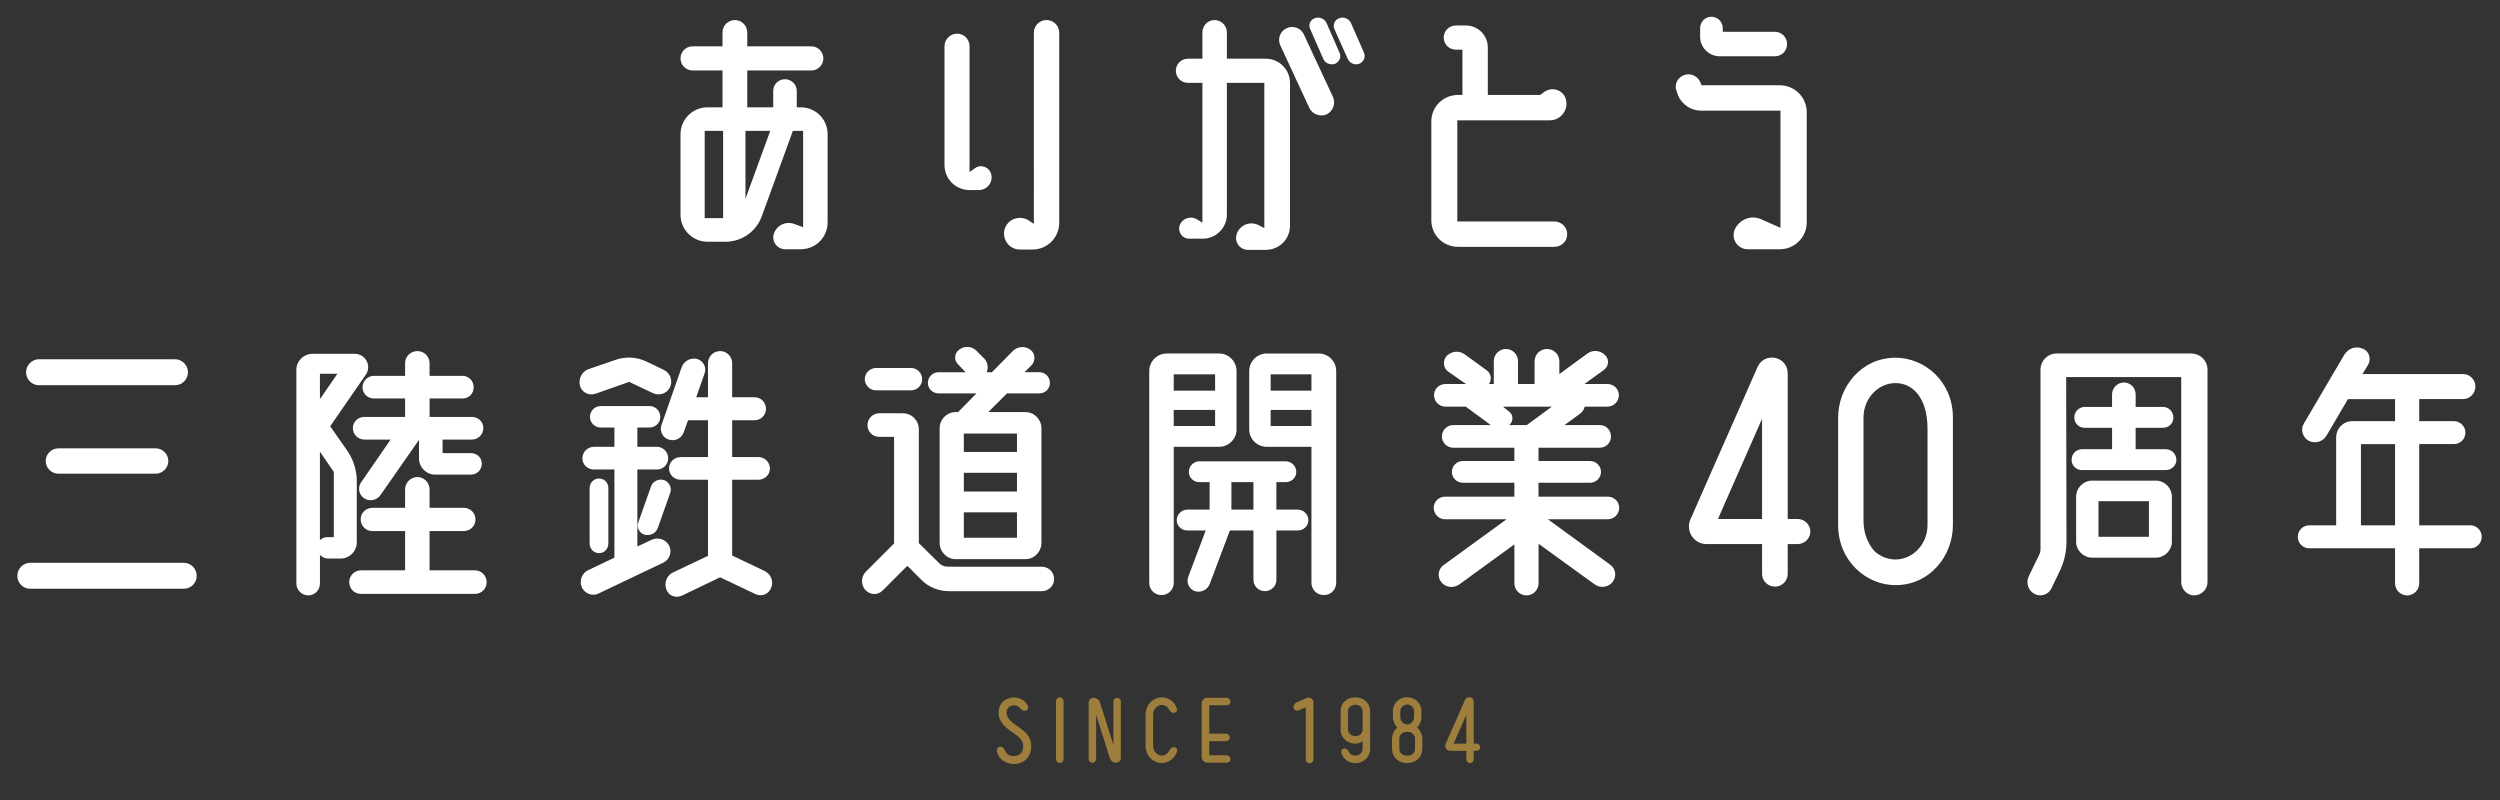 <?xml version="1.0" encoding="utf-8"?>
<!-- Generator: Adobe Illustrator 15.1.0, SVG Export Plug-In . SVG Version: 6.00 Build 0)  -->
<!DOCTYPE svg PUBLIC "-//W3C//DTD SVG 1.1//EN" "http://www.w3.org/Graphics/SVG/1.1/DTD/svg11.dtd">
<svg version="1.1" id="レイヤー_1" xmlns="http://www.w3.org/2000/svg" xmlns:xlink="http://www.w3.org/1999/xlink" x="0px"
	 y="0px" width="745px" height="238.5px" viewBox="0 0 745 238.5" enable-background="new 0 0 745 238.5" xml:space="preserve">
<rect x="0" y="0" width="745" height="238.5" fill="#333333" stroke="none"/>
<g>
	<path fill="#FFFFFF" d="M238.618,31.982c4.5,0,8.009,3.6,8.009,8.009V66.27c0,4.409-3.51,8.01-8.009,8.01h-4.595
		c-2.43,0-4.14-2.341-3.42-4.59c0.812-2.521,3.515-3.87,6.03-2.97l2.7,0.99V39.001h-3.062l-9.27,25.469
		c-1.62,4.5-5.939,7.562-10.709,7.562h-5.49c-4.41,0-8.01-3.601-8.01-8.01v-24.03c0-4.41,3.6-8.009,8.01-8.009h4.5v-10.98h-8.91
		c-1.979,0-3.6-1.62-3.6-3.6s1.62-3.6,3.6-3.6h8.91v-4.14c0-2.07,1.71-3.69,3.689-3.69c1.979,0,3.688,1.62,3.688,3.69v4.14h19.08
		c1.979,0,3.601,1.62,3.601,3.6s-1.616,3.6-3.601,3.6h-19.08v10.98h7.74v-4.86c0-1.98,1.53-3.51,3.51-3.51
		c1.892,0,3.51,1.53,3.51,3.51v4.86L238.618,31.982L238.618,31.982z M215.488,65.01V39.001H210V65.01H215.488z M222.148,59.25
		l7.38-20.249h-7.38V59.25z"/>
	<path fill="#FFFFFF" d="M290.638,50.07c1.8-1.26,4.32-0.18,4.771,1.98c0.535,2.43-1.354,4.59-3.78,4.59h-2.7
		c-4.14,0-7.47-3.33-7.47-7.47V13.803c0-2.07,1.71-3.78,3.775-3.78c2.07,0,3.69,1.71,3.69,3.78v37.438L290.638,50.07z
		 M311.877,5.973c2.065,0,3.775,1.71,3.775,3.78V66.36c0,4.5-3.6,8.01-8.01,8.01h-3.688c-3.15,0-5.4-2.97-4.59-6.03
		c0.896-3.06,4.405-4.319,7.105-2.699l1.62,1.08V9.752C308.098,7.683,309.717,5.973,311.877,5.973z"/>
	<path fill="#FFFFFF" d="M377.218,17.492c3.96,0,7.2,3.24,7.2,7.2V67.26c0,4.051-3.24,7.2-7.2,7.2h-5.312
		c-2.52,0-4.229-2.521-3.325-4.86c0.985-2.609,3.96-3.779,6.479-2.52l1.71,0.9V24.692h-11.16v39.239c0,3.96-3.237,7.2-7.2,7.2h-4.05
		c-2.065,0-3.51-2.07-2.79-4.051c0.725-1.979,3.24-2.88,5.13-1.709l1.62,0.989V24.692h-4.315c-1.98,0-3.604-1.62-3.604-3.6
		c0-1.98,1.62-3.6,3.604-3.6h4.315v-7.83c0-2.07,1.62-3.69,3.604-3.69c1.979,0,3.688,1.62,3.688,3.69v7.83H377.218z M388.558,10.292
		l8.64,18.54c0.9,1.98,0.09,4.229-1.8,5.22c-1.979,0.9-4.315,0-5.22-1.89l-8.64-18.629c-0.9-1.89-0.095-4.23,1.89-5.13
		C385.317,7.503,387.656,8.312,388.558,10.292z M395.308,6.873l3.87,8.82c0.63,1.35-0.091,2.79-1.354,3.33
		c-1.438,0.45-2.97-0.18-3.51-1.53l-3.87-8.819c-0.63-1.26,0-2.79,1.354-3.24C393.147,4.893,394.678,5.523,395.308,6.873z
		 M406.467,15.692c0.54,1.35-0.09,2.79-1.439,3.33c-1.351,0.45-2.881-0.18-3.42-1.53l-3.96-8.819c-0.54-1.26,0.09-2.79,1.439-3.24
		c1.351-0.54,2.88,0.09,3.51,1.44L406.467,15.692z"/>
	<path fill="#FFFFFF" d="M463.168,66c2.154,0,3.864,1.711,3.864,3.78c0,2.159-1.71,3.78-3.864,3.78h-28.619
		c-4.5,0-8.015-3.51-8.015-7.92V36.211c0-4.41,3.515-7.919,8.015-7.919h1.26v-13.5h-1.98c-1.979,0-3.6-1.62-3.6-3.6
		c0-1.979,1.62-3.6,3.6-3.6h2.976c3.688,0,6.564,2.97,6.564,6.57v14.129h15.659l1.17-0.9c2.435-1.71,5.76-0.54,6.48,2.34
		c0.719,3.15-1.621,6.12-4.86,6.12h-27.539V66H463.168z"/>
	<path fill="#FFFFFF" d="M530.398,25.412c4.409,0,8.01,3.6,8.01,8.01v32.849c0,4.409-3.601,8.01-8.01,8.01h-9.54
		c-2.97,0-5.04-2.97-3.96-5.76c1.35-3.149,4.949-4.59,8.01-3.149l5.67,2.52v-34.92h-23.67c-2.969,0-5.669-1.8-6.84-4.5l-0.358-1.08
		c-0.896-1.89,0-4.14,1.979-4.95c1.89-0.81,4.139,0.09,4.949,1.979l0.45,0.99L530.398,25.412L530.398,25.412z M512.488,16.772
		c-3.24,0-5.85-2.61-5.85-5.85v-2.52c0-1.89,1.53-3.42,3.33-3.42c1.89,0,3.42,1.53,3.42,3.42v1.08h15.564
		c1.979,0,3.604,1.62,3.604,3.69c0,1.98-1.62,3.6-3.604,3.6H512.488z"/>
	<path fill="#FFFFFF" d="M58.618,171.58c0,2.16-1.71,3.87-3.87,3.87H9.03c-2.155,0-3.865-1.71-3.865-3.87
		c0-2.07,1.71-3.87,3.865-3.87H54.75C56.908,167.71,58.618,169.51,58.618,171.58z M56.008,110.923c0,2.159-1.71,3.87-3.87,3.87
		H11.64c-2.16,0-3.87-1.711-3.87-3.87c0-2.069,1.71-3.87,3.87-3.87h40.499C54.298,107.053,56.008,108.854,56.008,110.923z
		 M50.158,137.381c0,2.07-1.715,3.78-3.78,3.78H17.399c-2.065,0-3.775-1.71-3.775-3.78c0-2.068,1.71-3.779,3.775-3.779h28.979
		C48.448,133.602,50.158,135.312,50.158,137.381z"/>
	<path fill="#FFFFFF" d="M106.319,161.59c0,2.7-2.155,4.86-4.855,4.86h-3.78c-0.899,0-1.71-0.45-2.34-1.08v8.55
		c0,1.891-1.53,3.51-3.51,3.51c-1.895,0-3.515-1.619-3.515-3.51v-63.717c0-2.61,2.16-4.771,4.86-4.771h12.51
		c3.24,0,5.13,3.603,3.33,6.211l-10.62,15.39l5.225,7.471c1.709,2.607,2.695,5.67,2.695,8.729V161.59z M95.34,111.373v7.559
		l5.22-7.559H95.34z M99.479,160.061v-19.438l-4.14-6.029v26.369c0.54-0.541,1.35-0.898,2.25-0.898h1.89V160.061z M141.508,169.96
		c1.979,0,3.51,1.62,3.51,3.51c0,1.98-1.53,3.511-3.51,3.511h-33.929c-1.98,0-3.515-1.525-3.515-3.511c0-1.89,1.53-3.51,3.515-3.51
		h13.14v-11.699h-9.72c-1.98,0-3.515-1.53-3.515-3.51c0-1.89,1.53-3.42,3.515-3.42h9.72v-5.489c0-1.98,1.62-3.689,3.69-3.689
		c1.979,0,3.6,1.709,3.6,3.689v5.489h10.17c1.979,0,3.51,1.53,3.51,3.42c0,1.979-1.525,3.51-3.51,3.51h-10.17v11.699H141.508z
		 M108.029,115.422c0-1.889,1.53-3.42,3.425-3.42h9.27v-3.779c0-1.979,1.62-3.6,3.69-3.6c1.979,0,3.6,1.619,3.6,3.6v3.779h9.81
		c1.895,0,3.33,1.531,3.33,3.42c0,1.891-1.438,3.33-3.33,3.33h-9.81v5.49h12.6c1.895,0,3.422,1.439,3.422,3.33
		c0,1.89-1.527,3.42-3.422,3.42h-8.729v4.049h8.549c1.71,0,3.15,1.352,3.15,3.15c0,1.798-1.44,3.24-3.15,3.24h-10.8
		c-2.61,0-4.771-2.16-4.771-4.859v-5.49l-11.429,16.379c-1.08,1.62-3.24,2.07-4.86,1.08c-1.615-1.08-2.065-3.24-0.985-4.77
		l8.815-12.779h-7.83c-1.89,0-3.42-1.53-3.42-3.42c0-1.891,1.53-3.33,3.42-3.33h12.149v-5.49h-9.27
		C109.559,118.752,108.029,117.312,108.029,115.422z"/>
	<path fill="#FFFFFF" d="M177.51,117.312c-1.979,0.72-4.14-0.36-4.68-2.34c-0.54-2.07,0.54-4.23,2.52-4.951l7.83-2.699
		c3.15-1.17,6.57-0.989,9.54,0.451l5.22,2.52c1.895,0.99,2.61,3.24,1.71,5.129c-0.896,1.891-3.235,2.61-5.13,1.711l-7.02-3.33
		L177.51,117.312z M199.379,162.58c0.99,1.801,0.18,4.141-1.62,5.04l-19.439,9.271c-1.8,0.899-4.05,0-4.945-1.891
		c-0.812-1.979,0-4.229,1.979-5.13l7.74-3.688v-26.279h-6.12c-1.89,0-3.419-1.438-3.419-3.325c0-1.896,1.53-3.425,3.419-3.425h6.12
		v-5.76h-4.14c-1.715,0-3.15-1.438-3.15-3.146c0-1.804,1.44-3.24,3.15-3.24h14.669c1.71,0,3.146,1.438,3.146,3.24
		c0,1.71-1.438,3.146-3.146,3.146h-3.689v5.76h5.853c1.802,0,3.327,1.529,3.327,3.425c0,1.889-1.525,3.325-3.327,3.325h-5.853
		v22.949l4.229-1.979C196.049,159.971,198.389,160.689,199.379,162.58z M181.29,161.951c0,1.619-1.17,2.879-2.79,2.879
		c-1.53,0-2.79-1.26-2.79-2.879v-16.561c0-1.529,1.26-2.789,2.79-2.789c1.62,0,2.79,1.26,2.79,2.789V161.951z M193.979,145.031
		c0.54-1.62,2.25-2.43,3.87-1.98c1.53,0.541,2.43,2.25,1.89,3.78l-3.688,10.438c-0.54,1.621-2.25,2.521-3.96,2.066
		c-1.53-0.445-2.43-2.066-1.895-3.604L193.979,145.031z M227.818,170.141c1.895,0.899,2.79,3.062,1.98,5.039
		c-0.72,1.896-2.79,2.7-4.59,1.896l-10.62-5.04l-11.43,5.484c-1.805,0.812-3.964,0-4.594-1.89c-0.72-1.89,0.095-4.14,1.979-5.04
		l10.438-4.949v-22.68h-8.188c-1.894,0-3.42-1.529-3.42-3.33c0-1.889,1.526-3.42,3.42-3.42h8.188v-10.979h-5.938l-1.26,3.51
		c-0.634,1.89-2.61,2.879-4.5,2.25c-1.805-0.541-2.79-2.521-2.16-4.32l6.026-17.279c0.724-1.89,2.699-2.879,4.594-2.43
		c1.8,0.54,2.88,2.43,2.25,4.229l-2.521,7.201h3.51v-10.17c0-1.979,1.62-3.601,3.604-3.601c1.979,0,3.6,1.619,3.6,3.601v10.17h6.75
		c1.8,0,3.33,1.528,3.33,3.419c0,1.891-1.53,3.42-3.33,3.42h-6.75v10.979h7.83c1.895,0,3.42,1.531,3.42,3.42
		c0,1.803-1.525,3.33-3.42,3.33h-7.83v22.59L227.818,170.141z"/>
	<path fill="#FFFFFF" d="M310.438,168.88c2.07,0,3.69,1.62,3.69,3.69c0,1.979-1.62,3.6-3.69,3.6h-27.629
		c-3.06,0-6.03-1.17-8.188-3.33l-4.23-4.229l-7.379,7.38c-1.44,1.438-3.78,1.35-5.13-0.181c-1.354-1.529-1.354-3.959,0.18-5.489
		l8.37-8.369v-31.771h-4.41c-1.979,0-3.51-1.529-3.51-3.514c0-1.891,1.53-3.51,3.51-3.51h7.021c2.699,0,4.77,2.158,4.77,4.855
		v33.838l5.94,5.854c0.72,0.812,1.71,1.17,2.79,1.17L310.438,168.88L310.438,168.88z M261.03,116.322c-1.8,0-3.325-1.529-3.325-3.33
		c0-1.801,1.525-3.33,3.325-3.33h10.439c1.89,0,3.33,1.529,3.33,3.33c0,1.801-1.44,3.33-3.33,3.33H261.03z M279.659,117.223
		c-1.71,0-3.15-1.35-3.15-3.148c0-1.71,1.44-3.149,3.15-3.149h8.1l-2.25-2.341c-1.26-1.26-1.17-3.329,0.36-4.409
		c1.525-1.17,3.688-1.08,5.13,0.36l2.25,2.25c1.08,1.08,1.35,2.789,0.81,4.14h1.53l6.299-6.39c1.44-1.352,3.6-1.53,5.22-0.271
		c1.44,1.079,1.53,3.329,0.271,4.59l-2.07,2.069h4.41c1.8,0,3.15,1.438,3.15,3.149c0,1.801-1.354,3.15-3.15,3.15h-9.63l-5.58,5.578
		h11.069c2.605,0,4.77,2.159,4.77,4.771v34.197c0,2.696-2.16,4.855-4.77,4.855h-20.789c-2.61,0-4.771-2.159-4.771-4.855v-34.197
		c0-2.61,2.16-4.771,4.771-4.771h0.72l5.49-5.578H279.659L279.659,117.223z M303.058,134.682v-5.49h-15.839v5.49H303.058z
		 M303.058,146.471v-5.578h-15.839v5.578H303.058z M287.219,160.24h15.839v-7.561h-15.839V160.24z"/>
	<path fill="#FFFFFF" d="M368.489,128.021c0,2.791-2.34,5.131-5.22,5.131h-13.5v40.588c0,1.979-1.62,3.6-3.688,3.6
		c-1.98,0-3.604-1.62-3.604-3.6v-63.178c0-2.881,2.34-5.222,5.223-5.222h15.566c2.88,0,5.22,2.341,5.22,5.222L368.489,128.021
		L368.489,128.021z M362.099,111.553h-12.33v4.859h12.33V111.553z M349.77,126.941h12.33v-4.771h-12.33V126.941z M386.758,151.871
		c1.71,0,3.146,1.439,3.146,3.15c0,1.709-1.438,3.059-3.146,3.059h-6.39v14.76c0,1.801-1.53,3.33-3.425,3.33
		c-1.89,0-3.42-1.529-3.42-3.33v-14.76h-7.02l-6.03,16.02c-0.72,1.711-2.605,2.61-4.41,2.07c-1.71-0.63-2.605-2.52-1.979-4.229
		l5.22-13.86h-5.49c-1.71,0-3.146-1.351-3.146-3.06c0-1.711,1.438-3.149,3.146-3.149h6.66v-8.188h-3.06
		c-1.71,0-3.15-1.351-3.15-3.062c0-1.709,1.44-3.149,3.15-3.149h25.734c1.71,0,3.15,1.44,3.15,3.149c0,1.711-1.44,3.062-3.15,3.062
		h-2.79v8.188L386.758,151.871L386.758,151.871z M366.959,151.871h6.564v-8.189h-6.564V151.871z M392.968,105.343
		c2.88,0,5.22,2.341,5.22,5.22v63.087c0,2.067-1.62,3.688-3.688,3.688c-2.07,0-3.69-1.62-3.69-3.688v-40.498h-13.32
		c-2.88,0-5.22-2.34-5.22-5.131v-17.458c0-2.879,2.34-5.22,5.22-5.22H392.968z M390.808,111.553H378.66v4.859h12.146
		L390.808,111.553L390.808,111.553z M378.656,126.941h12.149v-4.771h-12.149V126.941z"/>
	<path fill="#FFFFFF" d="M482.518,151.331c0,1.89-1.529,3.42-3.42,3.42h-17.819l18.63,13.589c1.619,1.17,1.895,3.512,0.629,5.13
		c-1.35,1.62-3.688,1.892-5.396,0.63l-16.65-12.059v11.789c0,1.979-1.618,3.6-3.6,3.6c-1.982,0-3.604-1.619-3.604-3.6v-11.609
		l-16.469,11.971c-1.711,1.17-4.051,0.898-5.311-0.721c-1.262-1.529-0.99-3.869,0.63-5.039l18.81-13.681h-18.27
		c-1.895,0-3.42-1.53-3.42-3.42s1.525-3.33,3.42-3.33h20.604v-4.14h-15.39c-1.71,0-3.239-1.439-3.239-3.24s1.529-3.24,3.239-3.24
		h15.39v-3.959h-18.27c-1.8,0-3.33-1.529-3.33-3.33c0-1.89,1.53-3.42,3.33-3.42h11.25l-7.472-5.49h-6.028
		c-1.89,0-3.42-1.529-3.42-3.417c0-1.889,1.53-3.328,3.42-3.328h6.12l-5.312-3.689c-1.525-1.08-1.711-3.33-0.447-4.682
		c1.438-1.438,3.688-1.709,5.396-0.447l6.57,4.77c1.26,0.9,1.527,2.699,0.63,4.051h1.438v-6.841c0-1.979,1.62-3.601,3.604-3.601
		c1.979,0,3.6,1.621,3.6,3.601v6.841h4.949v-6.75c0-2.068,1.62-3.689,3.69-3.689c2.064,0,3.688,1.621,3.688,3.689v3.779l8.37-6.12
		c1.619-1.17,3.779-0.987,5.22,0.45c1.354,1.17,1.17,3.33-0.271,4.41l-5.854,4.229H479c1.891,0,3.42,1.439,3.42,3.328
		c0,1.891-1.529,3.418-3.42,3.418h-6.75c-0.185,0.812-0.634,1.529-1.354,2.069l-4.68,3.42h10.527c1.893,0,3.328,1.53,3.328,3.42
		c0,1.802-1.438,3.33-3.328,3.33h-18.271v3.959h15.39c1.711,0,3.239,1.438,3.239,3.24c0,1.801-1.528,3.239-3.239,3.239h-15.39v4.141
		h20.609C480.988,148.001,482.518,149.441,482.518,151.331z M449.574,122.532c1.44,0.989,1.53,2.97,0.185,4.14h5.22l7.47-5.49
		h-14.579L449.574,122.532z"/>
	<path fill="#FFFFFF" d="M539.489,158.439c0,1.979-1.71,3.688-3.775,3.688h-2.975v8.909c0,2.067-1.71,3.776-3.775,3.776
		c-2.159,0-3.869-1.709-3.869-3.776v-8.909H508.53c-3.779,0-6.3-3.87-4.77-7.38l19.979-45.356c2.069-4.682,8.999-3.24,8.999,1.891
		v43.377h2.97C537.779,154.66,539.489,156.371,539.489,158.439z M511.948,154.66h13.145v-29.878L511.948,154.66z"/>
	<path fill="#FFFFFF" d="M564.865,106.604c8.819,0,17.104,7.199,17.104,17.818v32.039c0,9.27-6.935,17.909-17.104,17.909
		c-8.815,0-17.1-7.29-17.1-17.909v-32.039C547.77,115.242,554.698,106.604,564.865,106.604z M558.84,164.471
		c1.709,1.439,3.774,2.25,6.024,2.25c5.225,0,9.539-4.59,9.539-10.26v-28.709c-0.025-9.123-4.321-13.59-9.539-13.59
		c-5.22,0-9.54,4.59-9.54,10.26v30.869C555.403,161.42,558.84,164.471,558.84,164.471z"/>
	<path fill="#FFFFFF" d="M652.977,105.343c2.7,0,4.86,2.16,4.86,4.86v63.267c0,2.16-1.805,3.96-3.96,3.96
		c-2.07,0-3.869-1.8-3.869-3.96v-61.104h-34.289l0.09,49.048c0,3.146-0.721,6.21-2.16,9.09l-2.34,4.857
		c-0.9,1.893-3.24,2.607-5.039,1.619c-1.891-0.986-2.61-3.33-1.711-5.222l3.061-6.3c0.271-0.54,0.449-1.17,0.449-1.71v-53.547
		c0-2.7,2.16-4.86,4.771-4.86L652.977,105.343L652.977,105.343z M645.418,133.871c1.709,0,3.146,1.439,3.146,3.15
		c0,1.709-1.438,3.061-3.146,3.061h-25.021c-1.71,0-3.061-1.352-3.061-3.061c0-1.711,1.351-3.15,3.061-3.15h9v-6.389h-8.188
		c-1.716,0-3.062-1.354-3.062-3.062s1.35-3.148,3.062-3.148h8.188v-3.776c0-1.891,1.619-3.51,3.51-3.51
		c1.979,0,3.515,1.619,3.515,3.51v3.776h8.188c1.71,0,3.062,1.438,3.062,3.148s-1.354,3.062-3.062,3.062h-8.188v6.389H645.418z
		 M642.447,143.23c2.609,0,4.771,2.16,4.771,4.771v13.409c0,2.609-2.16,4.771-4.771,4.771h-18.989c-2.605,0-4.77-2.16-4.77-4.771
		v-13.409c0-2.61,2.159-4.771,4.77-4.771H642.447z M640.377,159.971v-10.619h-15.029v10.619H640.377z"/>
	<path fill="#FFFFFF" d="M736.227,156.551c1.8,0,3.33,1.529,3.33,3.42s-1.53,3.42-3.33,3.42h-15.299v10.439
		c0,1.979-1.621,3.6-3.604,3.6c-1.979,0-3.6-1.619-3.6-3.6v-10.439h-25.562c-1.889,0-3.42-1.529-3.42-3.42s1.531-3.42,3.42-3.42
		h8.015c0-0.09,0-0.18,0-0.27v-25.92c0-2.699,2.158-4.859,4.771-4.859h12.779v-6.57h-14.04l-6.389,10.893
		c-1.08,1.799-3.42,2.52-5.312,1.526c-1.8-0.99-2.52-3.33-1.438-5.129l12.059-20.521c1.17-1.891,3.42-2.7,5.49-1.801
		c1.891,0.721,2.606,2.971,1.62,4.771l-1.71,2.79h29.969c2.07,0,3.688,1.709,3.688,3.689c0,2.07-1.614,3.779-3.688,3.779h-13.049
		v6.568h10.349c1.894,0,3.42,1.62,3.42,3.42c0,1.896-1.528,3.42-3.42,3.42h-10.349v24.209L736.227,156.551L736.227,156.551z
		 M703.559,156.551h10.169v-24.209h-10.169v23.939C703.559,156.371,703.559,156.461,703.559,156.551z"/>
</g>
<g>
	<path fill="#9E7E3C" d="M297.1,223.99c-0.182-0.622,0.078-1.4,0.907-1.479c0.778-0.051,1.27,0.622,1.529,1.22
		c0.414,1.035,1.295,1.58,2.54,1.58c1.789,0,2.85-1.141,2.85-3.031c0-3.939-7.309-4.404-7.361-9.953
		c0-2.617,1.971-4.482,4.587-4.482c1.894,0,3.423,0.959,4.148,2.461c0.129,0.285,0.285,1.088-0.545,1.426
		c-0.804,0.312-1.425-0.232-1.866-0.803c-0.388-0.468-1.011-0.727-1.737-0.727c-1.45,0-2.202,1.062-2.202,2.125
		c0,3.861,7.36,4.482,7.36,9.953c0,3.551-2.384,5.39-5.234,5.39C299.407,227.669,297.49,225.908,297.1,223.99z"/>
	<path fill="#9E7E3C" d="M316.955,226.191c0,0.648-0.492,1.168-1.142,1.168c-0.647,0-1.14-0.52-1.14-1.168v-17.209
		c0-0.648,0.492-1.166,1.14-1.166c0.648,0,1.142,0.518,1.142,1.166V226.191z"/>
	<path fill="#9E7E3C" d="M332.921,207.945c0.597,0,1.088,0.467,1.088,1.089v16.847c0,0.777-0.647,1.401-1.425,1.401
		c-0.854,0-1.581-0.544-1.84-1.349l-4.096-12.959v13.192c0,0.62-0.492,1.114-1.113,1.114c-0.622,0-1.114-0.494-1.114-1.114v-16.771
		c0-0.804,0.647-1.451,1.451-1.451c0.881,0,1.658,0.545,1.918,1.373l4.018,12.777v-13.062
		C331.807,208.412,332.3,207.945,332.921,207.945z"/>
	<path fill="#9E7E3C" d="M350.651,210.952c0.233,0.674,0.077,1.218-0.569,1.452c-0.52,0.154-1.166,0-1.711-1.037
		c-0.468-0.777-1.271-1.297-2.151-1.297c-1.426,0-2.592,1.297-2.592,2.904v9.252c0,1.607,1.166,2.93,2.592,2.93
		c0.907,0,1.736-0.57,2.204-1.426c0.439-0.855,1.036-1.271,1.71-1.037c0.571,0.182,0.804,0.701,0.596,1.373
		c-0.285,0.778-0.726,1.479-1.322,2.021c-0.882,0.83-2.021,1.297-3.188,1.297c-2.799,0-4.846-2.409-4.846-5.157v-9.252
		c0-2.695,2.021-5.156,4.846-5.156C348.189,207.816,349.926,209.087,350.651,210.952z"/>
	<path fill="#9E7E3C" d="M365.58,225.078c0.623,0,1.114,0.492,1.114,1.088c0,0.621-0.491,1.113-1.114,1.113h-5.753
		c-0.959,0-1.736-0.775-1.736-1.709v-15.914c0-0.957,0.777-1.711,1.736-1.711h5.753c0.623,0,1.114,0.492,1.114,1.09
		c0,0.621-0.491,1.113-1.114,1.113h-5.21v8.477h5.002c0.622,0,1.113,0.518,1.113,1.113c0,0.621-0.491,1.115-1.113,1.115h-5.002
		v4.223h5.21V225.078z"/>
	<path fill="#9E7E3C" d="M390.67,208.075c0.44,0.233,0.727,0.675,0.727,1.142v17.106c0,0.622-0.519,1.14-1.141,1.14
		c-0.621,0-1.142-0.518-1.142-1.14v-15.552l-2.125,0.934c-0.597,0.284-1.271-0.053-1.45-0.674c-0.182-0.701,0.18-1.428,0.83-1.711
		l2.901-1.271C389.711,207.869,390.231,207.869,390.67,208.075z"/>
	<path fill="#9E7E3C" d="M403.891,221.604c-1.996,0-4.381-1.348-4.381-4.224v-5.34c0-2.853,2.149-4.226,4.457-4.226
		c2.047,0,4.328,1.373,4.328,4.226v11.119c0,2.358-1.841,4.25-4.354,4.25c-2.229,0-3.706-1.349-4.225-3.136
		c-0.077-0.312-0.104-0.934,0.569-1.168c0.959-0.258,1.451,0.521,1.582,0.752c0.129,0.261,0.57,1.322,2.072,1.322
		c1.168,0,2.127-0.906,2.127-2.021v-2.306C406.067,220.854,405.288,221.604,403.891,221.604z M401.712,217.381
		c0,1.373,1.218,1.994,2.255,1.994c0.934,0,2.1-0.62,2.1-1.994v-5.34c0-1.348-1.088-2.021-2.072-2.021
		c-0.986,0-2.281,0.491-2.281,2.021L401.712,217.381L401.712,217.381z"/>
	<path fill="#9E7E3C" d="M414.825,220.128c0-1.479,0.779-2.696,1.583-3.292c-0.648-0.622-1.322-1.841-1.322-3.137v-1.71
		c0-2.566,2.021-4.224,4.252-4.224c2.047,0,4.251,1.528,4.251,4.224v1.71c0,1.918-1.296,3.137-1.296,3.137s1.555,1.141,1.555,3.292
		v3.032c0,2.41-1.84,4.225-4.51,4.225c-2.593,0-4.512-1.711-4.512-4.225L414.825,220.128L414.825,220.128z M419.338,225.208
		c0.957,0,2.332-0.44,2.332-2.048v-3.032c0-1.114-0.805-2.047-2.332-2.047c-1.529,0-2.334,0.985-2.334,2.047v3.032
		C417.004,224.611,418.198,225.208,419.338,225.208z M419.338,215.904c0.983,0,2.047-0.961,2.047-2.205v-1.71
		c0-1.321-1.142-2.048-2.047-2.048c-0.935,0-2.047,0.752-2.047,2.048v1.71C417.291,215.074,418.43,215.904,419.338,215.904z"/>
	<path fill="#9E7E3C" d="M441.11,222.693c0,0.57-0.492,1.062-1.088,1.062h-0.855v2.565c0,0.597-0.491,1.09-1.088,1.09
		c-0.622,0-1.113-0.493-1.113-1.09v-2.565h-4.771c-1.089,0-1.812-1.114-1.374-2.125l5.756-13.062c0.597-1.349,2.59-0.935,2.59,0.543
		v12.492h0.856C440.616,221.604,441.11,222.098,441.11,222.693z M433.179,221.604h3.784V213L433.179,221.604z"/>
</g>
</svg>

